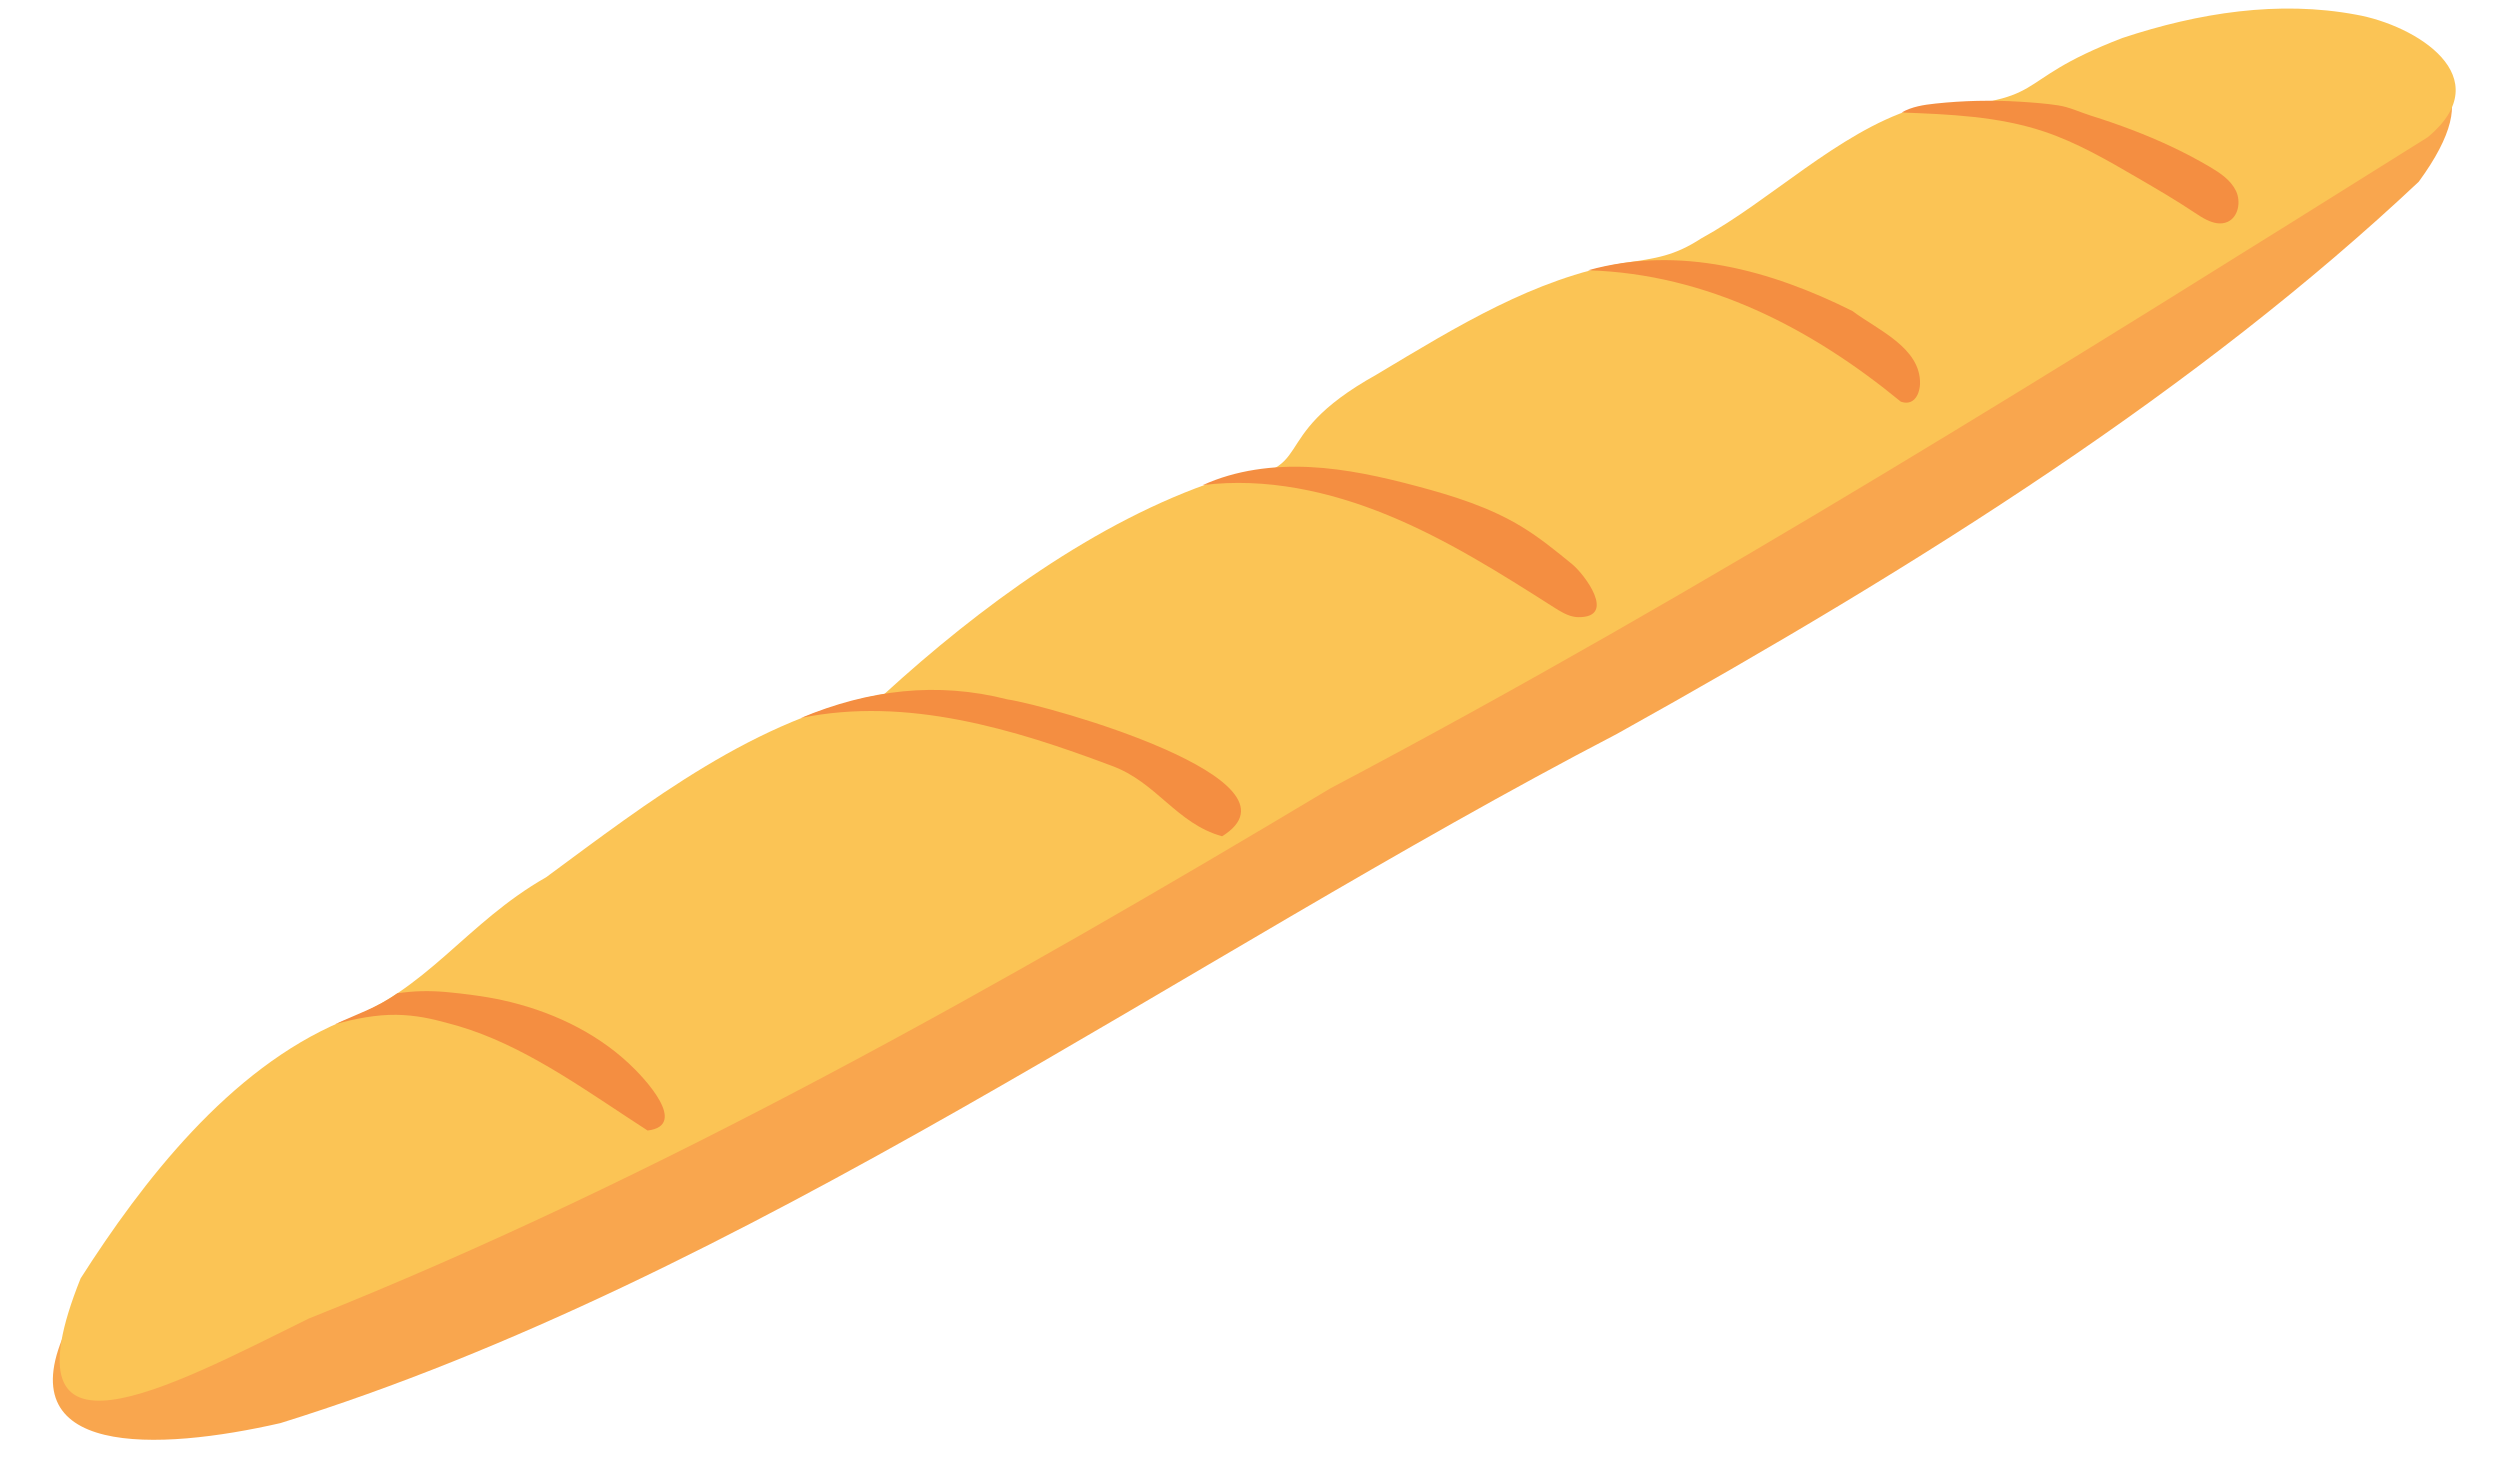 <?xml version="1.0" encoding="UTF-8"?><svg xmlns="http://www.w3.org/2000/svg" xmlns:xlink="http://www.w3.org/1999/xlink" height="276.9" preserveAspectRatio="xMidYMid meet" version="1.0" viewBox="-9.9 -1.6 468.2 276.9" width="468.2" zoomAndPan="magnify"><defs><clipPath id="a"><path d="M 0 8 L 450 8 L 450 268.051 L 0 268.051 Z M 0 8"/></clipPath></defs><g><g clip-path="url(#a)" id="change1_1"><path d="M 309.645 58.227 C 290.324 66.77 267.234 78.082 250.242 91.328 C 223.352 98.68 199.414 117.27 176.887 132.926 C 162.984 138.551 146.789 137.762 134.07 148.051 C 126.137 157.109 119.168 165.48 108.758 171.613 C 99.359 178.156 89.133 185.793 79.922 190.609 C 71.848 193.289 63.293 193.457 56.375 199.938 C 39.926 215.496 16.516 230.934 2.77 246.84 C -9.129 271.551 19.773 270.148 42.625 264.918 C 129.648 237.871 211.539 178.219 292.898 135.855 C 350.719 103.664 402.043 71.047 443.086 32.43 C 468.93 -2.879 406.961 9.895 391.395 16.754 C 381.199 22.664 374.191 25.801 362.957 28.688 C 345.461 37.742 328.262 51.027 309.645 58.227" fill="#f9a64e"/></g><g id="change2_1"><path d="M 444.801 24.074 C 377.922 65.953 309.664 108.863 239.289 146.023 C 178.246 182.578 113.188 219.34 47.957 245.324 C 21.449 258.414 -9.867 275.375 5.199 237.816 C 16.809 219.637 33.02 198.629 54.066 189.723 C 70.031 184.09 77.258 171.293 92.371 162.699 C 111.367 148.691 131.785 132.754 155.754 128.344 C 173.391 112.238 195.352 95.977 218.344 88.301 C 238.312 86.938 225.773 80.883 247.902 68.551 C 263.172 59.406 277.359 50.625 294.102 47.66 C 300.363 46.781 303.684 46.309 308.727 43.039 C 321.5 36.07 334.336 23.266 348.434 18.785 C 375.645 17.414 365.098 14.148 387.605 5.508 C 401.902 0.773 416.863 -1.555 431.344 1.145 C 442.531 3.113 458.297 12.781 444.801 24.074" fill="#fbc455"/></g><g id="change3_1"><path d="M 111.383 210.125 C 100.602 203.172 89.961 195.309 78.18 191.273 C 76.707 190.77 75.215 190.328 73.719 189.945 C 72.27 189.543 70.84 189.203 69.395 188.945 C 67.793 188.66 66.113 188.488 64.332 188.453 C 62.484 188.438 60.547 188.598 58.574 188.926 C 56.602 189.254 54.695 189.691 52.785 190.254 C 54.832 189.293 56.762 188.535 58.734 187.641 C 59.719 187.195 60.691 186.727 61.652 186.207 C 62.613 185.68 63.566 185.098 64.516 184.414 C 66.074 184.199 67.57 184.066 68.984 184.031 C 70.574 183.992 72.129 184.051 73.711 184.191 C 75.297 184.332 76.988 184.531 78.758 184.773 C 80.547 185.004 82.332 185.309 84.102 185.691 C 92.941 187.617 101.367 191.516 107.809 197.508 C 110.797 200.258 119.141 209.184 111.383 210.125" fill="#f48e41"/></g><g id="change3_2"><path d="M 218.969 155.02 C 210.387 152.621 206.754 144.895 198.266 141.805 C 180.004 134.93 159.906 128.801 140.113 132.855 C 152.754 127.555 165.652 126.023 178.789 129.387 C 186.344 130.473 236.035 144.453 218.969 155.02" fill="#f48e41"/></g><g id="change3_3"><path d="M 284.699 113.867 C 283.414 113.586 282.227 112.848 281.102 112.133 C 271.105 105.766 261.023 99.406 250.062 94.902 C 239.105 90.395 227.129 87.785 215.367 89.246 C 221.582 86.418 228.551 85.539 235.371 85.871 C 242.188 86.203 248.895 87.703 255.488 89.461 C 262.273 91.27 269.062 93.387 275.062 97.031 C 278.438 99.082 281.512 101.586 284.566 104.09 C 286.836 105.949 292.926 114.023 285.73 113.984 C 285.383 113.984 285.035 113.941 284.699 113.867" fill="#f48e41"/></g><g id="change3_4"><path d="M 346.082 73.621 C 329.418 59.938 309.887 49.707 287.527 49.016 C 304.605 44.281 321.676 48.984 337.02 56.645 C 341.699 60.172 349.828 63.496 349.684 70.273 C 349.574 72.602 348.324 74.422 346.082 73.621" fill="#f48e41"/></g><g id="change3_5"><path d="M 403.312 39.547 C 402.578 39.188 401.863 38.727 401.203 38.285 C 397.672 35.922 393.996 33.781 390.324 31.645 C 384.703 28.371 379.031 25.074 372.863 23.02 C 364.34 20.176 355.219 19.809 346.238 19.469 C 348.141 18.367 350.383 18.031 352.57 17.797 C 357.805 17.238 363.09 17.121 368.344 17.445 C 370.746 17.598 373.199 17.77 375.578 18.137 C 377.707 18.465 379.676 19.434 381.715 20.07 C 384.293 20.879 386.852 21.758 389.379 22.723 C 394.418 24.645 399.332 26.918 403.98 29.664 C 405.91 30.809 407.887 32.133 408.855 34.156 C 409.82 36.18 409.309 39.07 407.25 39.965 C 405.973 40.52 404.605 40.18 403.312 39.547" fill="#f48e41"/></g></g></svg>